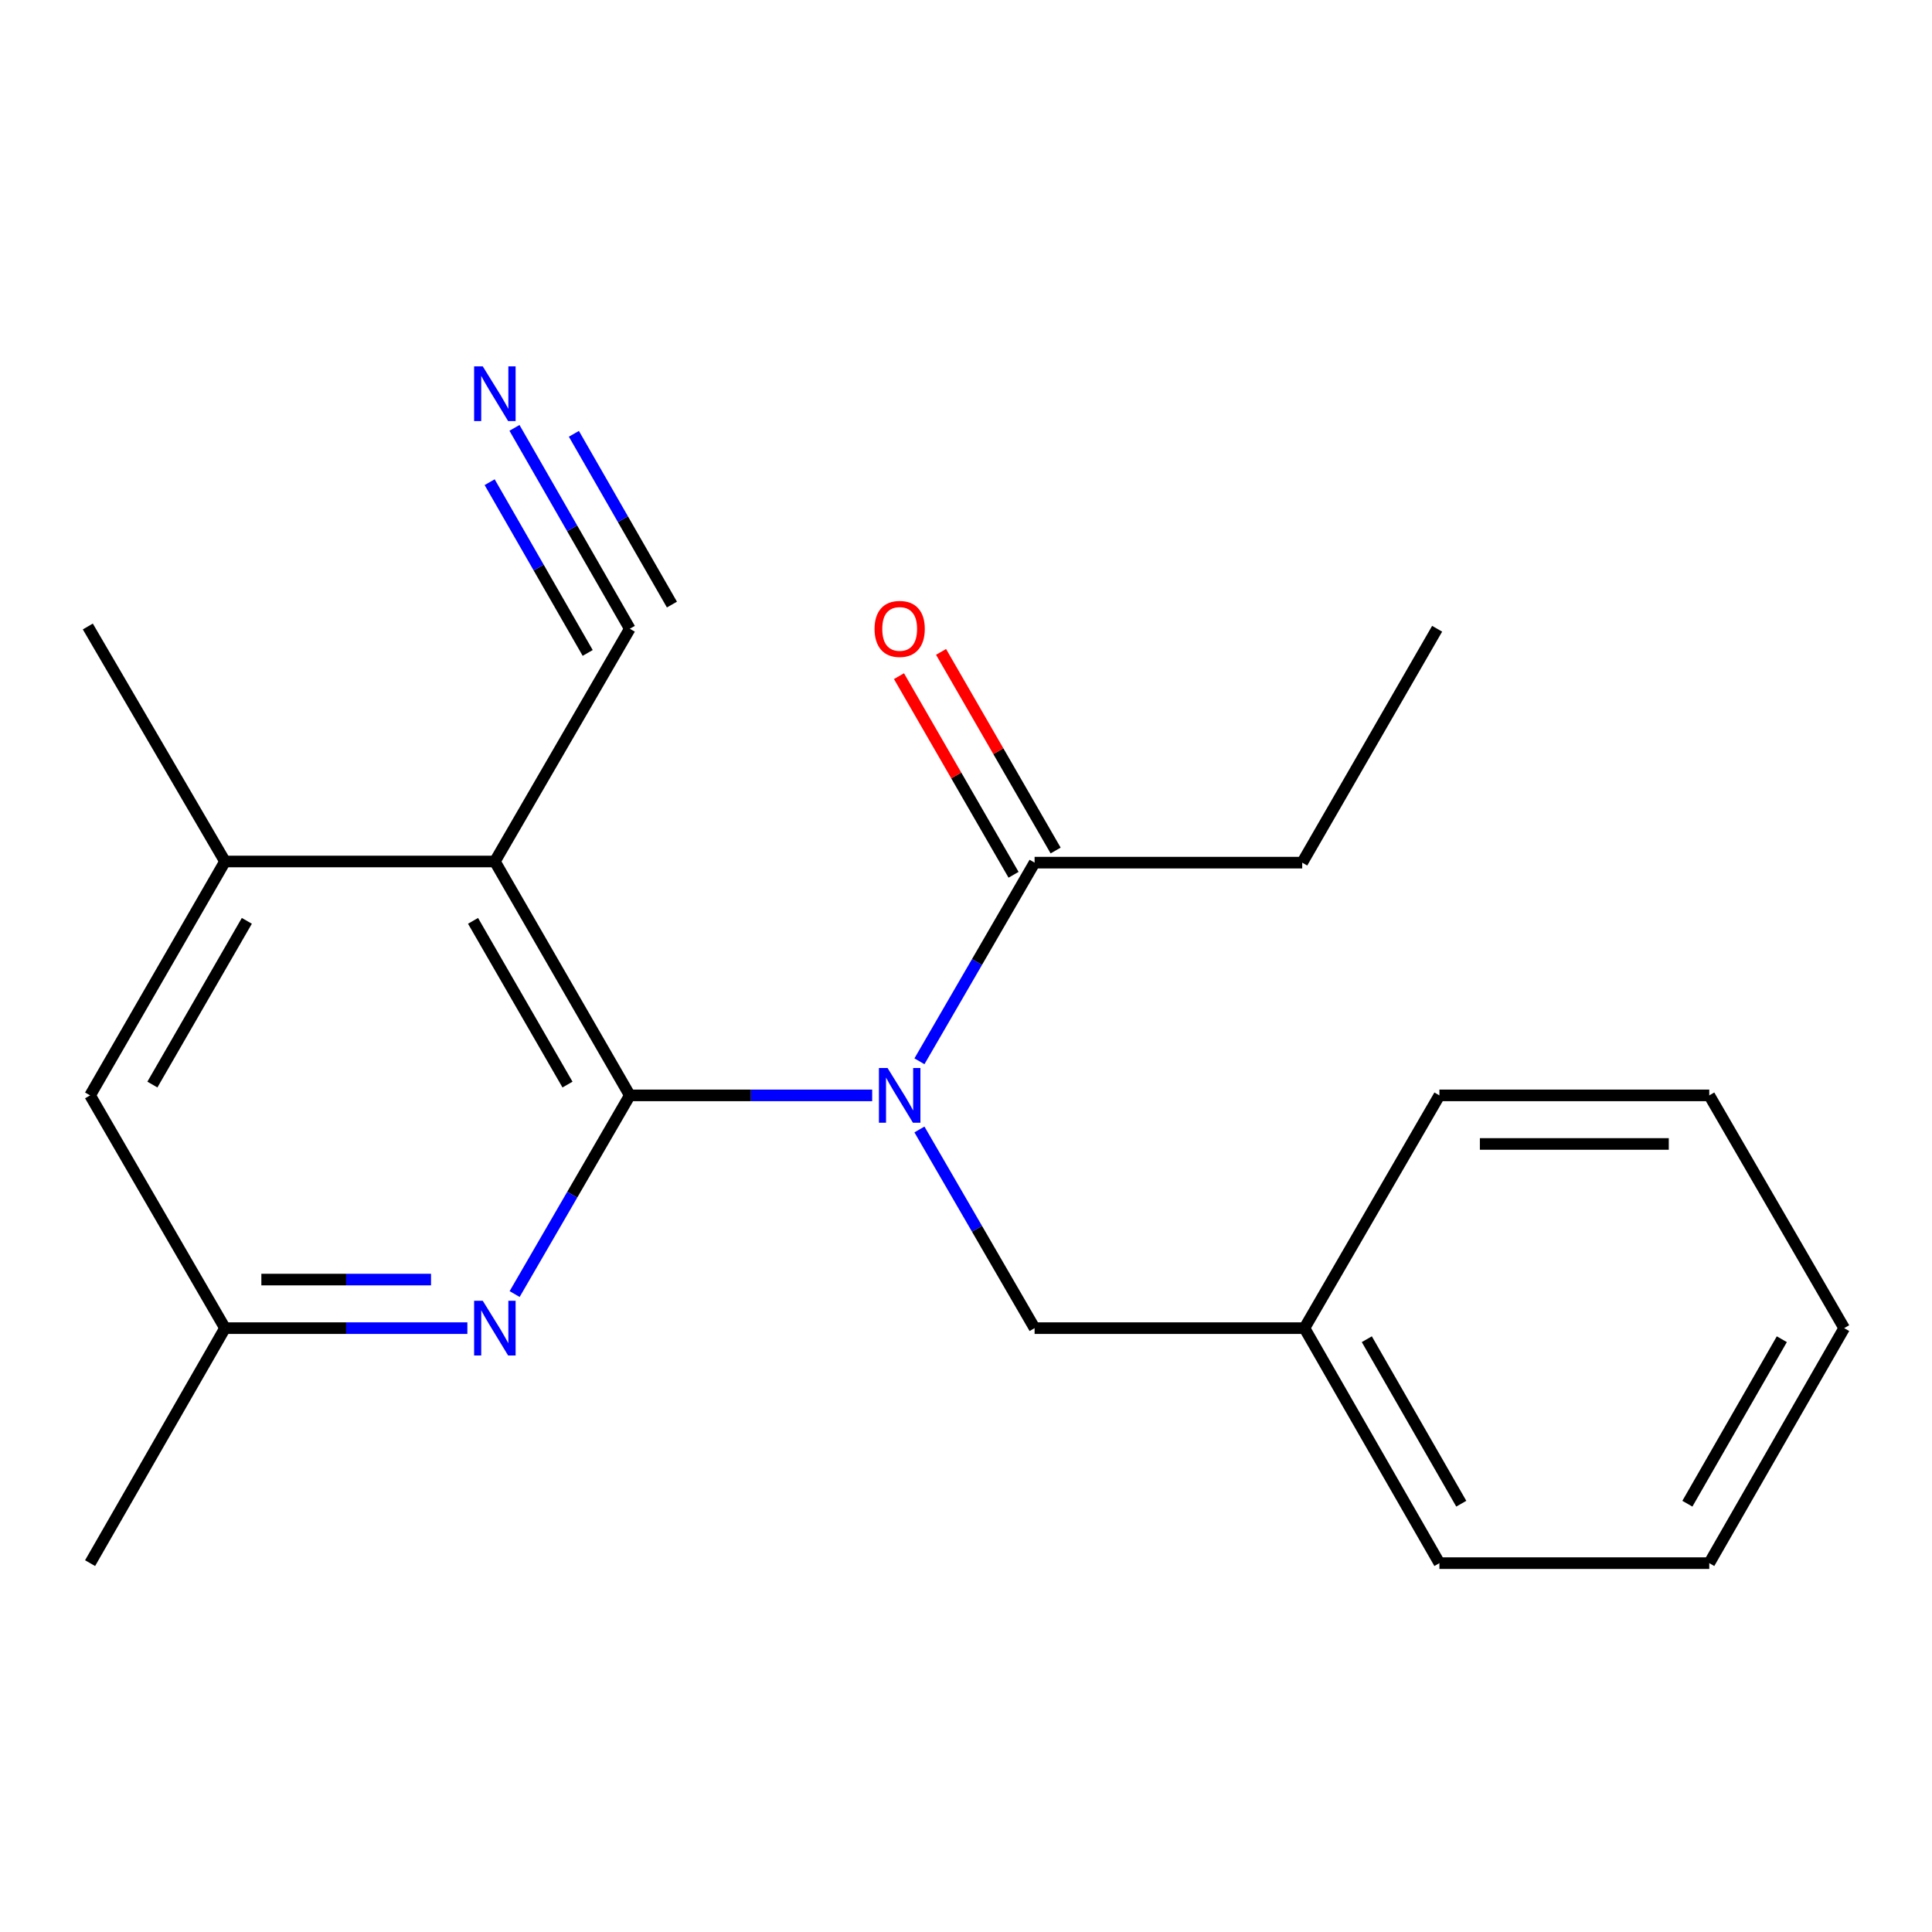 <?xml version='1.0' encoding='iso-8859-1'?>
<svg version='1.1' baseProfile='full'
              xmlns='http://www.w3.org/2000/svg'
                      xmlns:rdkit='http://www.rdkit.org/xml'
                      xmlns:xlink='http://www.w3.org/1999/xlink'
                  xml:space='preserve'
width='1000px' height='1000px' viewBox='0 0 1000 1000'>
<!-- END OF HEADER -->
<rect style='opacity:1.0;fill:#FFFFFF;stroke:none' width='1000' height='1000' x='0' y='0'> </rect>
<path class='bond-0' d='M 325.989,566.968 L 388.714,566.968' style='fill:none;fill-rule:evenodd;stroke:#000000;stroke-width:6px;stroke-linecap:butt;stroke-linejoin:miter;stroke-opacity:1' />
<path class='bond-0' d='M 388.714,566.968 L 451.438,566.968' style='fill:none;fill-rule:evenodd;stroke:#0000FF;stroke-width:6px;stroke-linecap:butt;stroke-linejoin:miter;stroke-opacity:1' />
<path class='bond-1' d='M 325.989,566.968 L 256.142,445.905' style='fill:none;fill-rule:evenodd;stroke:#000000;stroke-width:6px;stroke-linecap:butt;stroke-linejoin:miter;stroke-opacity:1' />
<path class='bond-1' d='M 293.736,561.372 L 244.843,476.628' style='fill:none;fill-rule:evenodd;stroke:#000000;stroke-width:6px;stroke-linecap:butt;stroke-linejoin:miter;stroke-opacity:1' />
<path class='bond-2' d='M 325.989,566.968 L 296.179,618.385' style='fill:none;fill-rule:evenodd;stroke:#000000;stroke-width:6px;stroke-linecap:butt;stroke-linejoin:miter;stroke-opacity:1' />
<path class='bond-2' d='M 296.179,618.385 L 266.37,669.803' style='fill:none;fill-rule:evenodd;stroke:#0000FF;stroke-width:6px;stroke-linecap:butt;stroke-linejoin:miter;stroke-opacity:1' />
<path class='bond-3' d='M 475.897,549.327 L 505.7,497.916' style='fill:none;fill-rule:evenodd;stroke:#0000FF;stroke-width:6px;stroke-linecap:butt;stroke-linejoin:miter;stroke-opacity:1' />
<path class='bond-3' d='M 505.7,497.916 L 535.503,446.505' style='fill:none;fill-rule:evenodd;stroke:#000000;stroke-width:6px;stroke-linecap:butt;stroke-linejoin:miter;stroke-opacity:1' />
<path class='bond-7' d='M 475.896,584.609 L 505.699,636.027' style='fill:none;fill-rule:evenodd;stroke:#0000FF;stroke-width:6px;stroke-linecap:butt;stroke-linejoin:miter;stroke-opacity:1' />
<path class='bond-7' d='M 505.699,636.027 L 535.503,687.444' style='fill:none;fill-rule:evenodd;stroke:#000000;stroke-width:6px;stroke-linecap:butt;stroke-linejoin:miter;stroke-opacity:1' />
<path class='bond-4' d='M 256.142,445.905 L 116.461,445.905' style='fill:none;fill-rule:evenodd;stroke:#000000;stroke-width:6px;stroke-linecap:butt;stroke-linejoin:miter;stroke-opacity:1' />
<path class='bond-5' d='M 256.142,445.905 L 325.989,325.442' style='fill:none;fill-rule:evenodd;stroke:#000000;stroke-width:6px;stroke-linecap:butt;stroke-linejoin:miter;stroke-opacity:1' />
<path class='bond-8' d='M 241.91,687.444 L 179.185,687.444' style='fill:none;fill-rule:evenodd;stroke:#0000FF;stroke-width:6px;stroke-linecap:butt;stroke-linejoin:miter;stroke-opacity:1' />
<path class='bond-8' d='M 179.185,687.444 L 116.461,687.444' style='fill:none;fill-rule:evenodd;stroke:#000000;stroke-width:6px;stroke-linecap:butt;stroke-linejoin:miter;stroke-opacity:1' />
<path class='bond-8' d='M 223.093,662.304 L 179.185,662.304' style='fill:none;fill-rule:evenodd;stroke:#0000FF;stroke-width:6px;stroke-linecap:butt;stroke-linejoin:miter;stroke-opacity:1' />
<path class='bond-8' d='M 179.185,662.304 L 135.278,662.304' style='fill:none;fill-rule:evenodd;stroke:#000000;stroke-width:6px;stroke-linecap:butt;stroke-linejoin:miter;stroke-opacity:1' />
<path class='bond-10' d='M 546.392,440.225 L 516.74,388.82' style='fill:none;fill-rule:evenodd;stroke:#000000;stroke-width:6px;stroke-linecap:butt;stroke-linejoin:miter;stroke-opacity:1' />
<path class='bond-10' d='M 516.74,388.82 L 487.088,337.415' style='fill:none;fill-rule:evenodd;stroke:#FF0000;stroke-width:6px;stroke-linecap:butt;stroke-linejoin:miter;stroke-opacity:1' />
<path class='bond-10' d='M 524.615,452.786 L 494.963,401.382' style='fill:none;fill-rule:evenodd;stroke:#000000;stroke-width:6px;stroke-linecap:butt;stroke-linejoin:miter;stroke-opacity:1' />
<path class='bond-10' d='M 494.963,401.382 L 465.311,349.977' style='fill:none;fill-rule:evenodd;stroke:#FF0000;stroke-width:6px;stroke-linecap:butt;stroke-linejoin:miter;stroke-opacity:1' />
<path class='bond-12' d='M 535.503,446.505 L 674.025,446.505' style='fill:none;fill-rule:evenodd;stroke:#000000;stroke-width:6px;stroke-linecap:butt;stroke-linejoin:miter;stroke-opacity:1' />
<path class='bond-13' d='M 116.461,445.905 L 45.455,324.269' style='fill:none;fill-rule:evenodd;stroke:#000000;stroke-width:6px;stroke-linecap:butt;stroke-linejoin:miter;stroke-opacity:1' />
<path class='bond-21' d='M 116.461,445.905 L 46.628,566.968' style='fill:none;fill-rule:evenodd;stroke:#000000;stroke-width:6px;stroke-linecap:butt;stroke-linejoin:miter;stroke-opacity:1' />
<path class='bond-21' d='M 127.763,476.626 L 78.879,561.37' style='fill:none;fill-rule:evenodd;stroke:#000000;stroke-width:6px;stroke-linecap:butt;stroke-linejoin:miter;stroke-opacity:1' />
<path class='bond-6' d='M 325.989,325.442 L 296.137,273.451' style='fill:none;fill-rule:evenodd;stroke:#000000;stroke-width:6px;stroke-linecap:butt;stroke-linejoin:miter;stroke-opacity:1' />
<path class='bond-6' d='M 296.137,273.451 L 266.286,221.459' style='fill:none;fill-rule:evenodd;stroke:#0000FF;stroke-width:6px;stroke-linecap:butt;stroke-linejoin:miter;stroke-opacity:1' />
<path class='bond-6' d='M 347.791,312.924 L 322.417,268.732' style='fill:none;fill-rule:evenodd;stroke:#000000;stroke-width:6px;stroke-linecap:butt;stroke-linejoin:miter;stroke-opacity:1' />
<path class='bond-6' d='M 322.417,268.732 L 297.043,224.539' style='fill:none;fill-rule:evenodd;stroke:#0000FF;stroke-width:6px;stroke-linecap:butt;stroke-linejoin:miter;stroke-opacity:1' />
<path class='bond-6' d='M 304.187,337.96 L 278.813,293.767' style='fill:none;fill-rule:evenodd;stroke:#000000;stroke-width:6px;stroke-linecap:butt;stroke-linejoin:miter;stroke-opacity:1' />
<path class='bond-6' d='M 278.813,293.767 L 253.439,249.575' style='fill:none;fill-rule:evenodd;stroke:#0000FF;stroke-width:6px;stroke-linecap:butt;stroke-linejoin:miter;stroke-opacity:1' />
<path class='bond-11' d='M 535.503,687.444 L 675.184,687.444' style='fill:none;fill-rule:evenodd;stroke:#000000;stroke-width:6px;stroke-linecap:butt;stroke-linejoin:miter;stroke-opacity:1' />
<path class='bond-9' d='M 116.461,687.444 L 46.628,566.968' style='fill:none;fill-rule:evenodd;stroke:#000000;stroke-width:6px;stroke-linecap:butt;stroke-linejoin:miter;stroke-opacity:1' />
<path class='bond-14' d='M 116.461,687.444 L 46.628,809.08' style='fill:none;fill-rule:evenodd;stroke:#000000;stroke-width:6px;stroke-linecap:butt;stroke-linejoin:miter;stroke-opacity:1' />
<path class='bond-15' d='M 675.184,687.444 L 745.031,809.08' style='fill:none;fill-rule:evenodd;stroke:#000000;stroke-width:6px;stroke-linecap:butt;stroke-linejoin:miter;stroke-opacity:1' />
<path class='bond-15' d='M 707.462,693.171 L 756.356,778.316' style='fill:none;fill-rule:evenodd;stroke:#000000;stroke-width:6px;stroke-linecap:butt;stroke-linejoin:miter;stroke-opacity:1' />
<path class='bond-16' d='M 675.184,687.444 L 745.031,566.968' style='fill:none;fill-rule:evenodd;stroke:#000000;stroke-width:6px;stroke-linecap:butt;stroke-linejoin:miter;stroke-opacity:1' />
<path class='bond-17' d='M 674.025,446.505 L 743.858,325.442' style='fill:none;fill-rule:evenodd;stroke:#000000;stroke-width:6px;stroke-linecap:butt;stroke-linejoin:miter;stroke-opacity:1' />
<path class='bond-18' d='M 745.031,809.08 L 884.712,809.08' style='fill:none;fill-rule:evenodd;stroke:#000000;stroke-width:6px;stroke-linecap:butt;stroke-linejoin:miter;stroke-opacity:1' />
<path class='bond-19' d='M 745.031,566.968 L 884.712,566.968' style='fill:none;fill-rule:evenodd;stroke:#000000;stroke-width:6px;stroke-linecap:butt;stroke-linejoin:miter;stroke-opacity:1' />
<path class='bond-19' d='M 765.983,592.108 L 863.76,592.108' style='fill:none;fill-rule:evenodd;stroke:#000000;stroke-width:6px;stroke-linecap:butt;stroke-linejoin:miter;stroke-opacity:1' />
<path class='bond-22' d='M 884.712,809.08 L 954.545,687.444' style='fill:none;fill-rule:evenodd;stroke:#000000;stroke-width:6px;stroke-linecap:butt;stroke-linejoin:miter;stroke-opacity:1' />
<path class='bond-22' d='M 873.385,778.318 L 922.268,693.173' style='fill:none;fill-rule:evenodd;stroke:#000000;stroke-width:6px;stroke-linecap:butt;stroke-linejoin:miter;stroke-opacity:1' />
<path class='bond-20' d='M 884.712,566.968 L 954.545,687.444' style='fill:none;fill-rule:evenodd;stroke:#000000;stroke-width:6px;stroke-linecap:butt;stroke-linejoin:miter;stroke-opacity:1' />
<path  class='atom-1' d='M 459.41 552.808
L 468.69 567.808
Q 469.61 569.288, 471.09 571.968
Q 472.57 574.648, 472.65 574.808
L 472.65 552.808
L 476.41 552.808
L 476.41 581.128
L 472.53 581.128
L 462.57 564.728
Q 461.41 562.808, 460.17 560.608
Q 458.97 558.408, 458.61 557.728
L 458.61 581.128
L 454.93 581.128
L 454.93 552.808
L 459.41 552.808
' fill='#0000FF'/>
<path  class='atom-3' d='M 249.882 673.284
L 259.162 688.284
Q 260.082 689.764, 261.562 692.444
Q 263.042 695.124, 263.122 695.284
L 263.122 673.284
L 266.882 673.284
L 266.882 701.604
L 263.002 701.604
L 253.042 685.204
Q 251.882 683.284, 250.642 681.084
Q 249.442 678.884, 249.082 678.204
L 249.082 701.604
L 245.402 701.604
L 245.402 673.284
L 249.882 673.284
' fill='#0000FF'/>
<path  class='atom-7' d='M 249.882 189.632
L 259.162 204.632
Q 260.082 206.112, 261.562 208.792
Q 263.042 211.472, 263.122 211.632
L 263.122 189.632
L 266.882 189.632
L 266.882 217.952
L 263.002 217.952
L 253.042 201.552
Q 251.882 199.632, 250.642 197.432
Q 249.442 195.232, 249.082 194.552
L 249.082 217.952
L 245.402 217.952
L 245.402 189.632
L 249.882 189.632
' fill='#0000FF'/>
<path  class='atom-11' d='M 452.67 325.522
Q 452.67 318.722, 456.03 314.922
Q 459.39 311.122, 465.67 311.122
Q 471.95 311.122, 475.31 314.922
Q 478.67 318.722, 478.67 325.522
Q 478.67 332.402, 475.27 336.322
Q 471.87 340.202, 465.67 340.202
Q 459.43 340.202, 456.03 336.322
Q 452.67 332.442, 452.67 325.522
M 465.67 337.002
Q 469.99 337.002, 472.31 334.122
Q 474.67 331.202, 474.67 325.522
Q 474.67 319.962, 472.31 317.162
Q 469.99 314.322, 465.67 314.322
Q 461.35 314.322, 458.99 317.122
Q 456.67 319.922, 456.67 325.522
Q 456.67 331.242, 458.99 334.122
Q 461.35 337.002, 465.67 337.002
' fill='#FF0000'/>
</svg>
